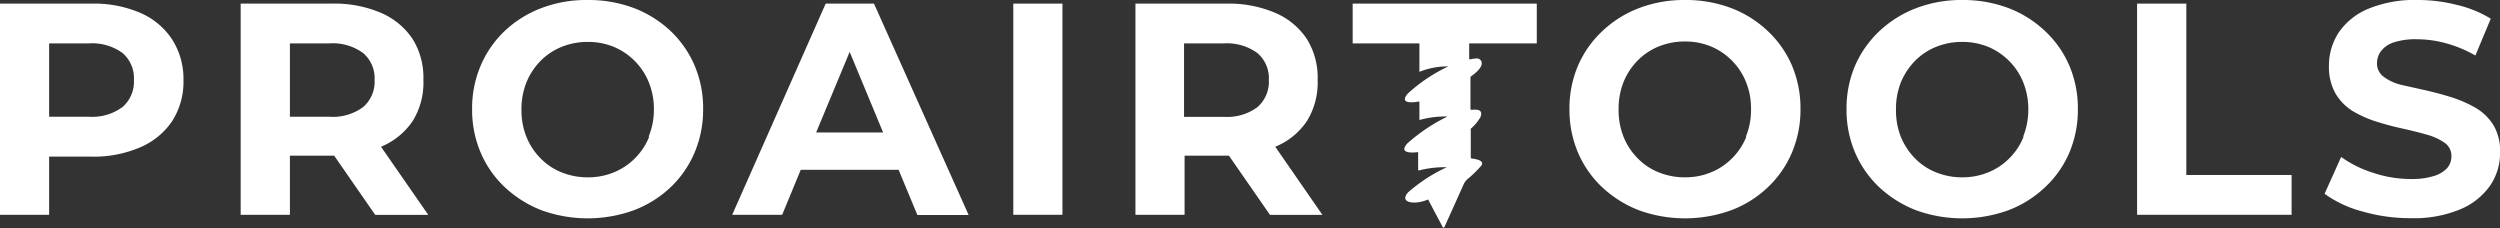 <svg viewBox="0 0 235.59 21.53" xmlns="http://www.w3.org/2000/svg"><rect x="0" y="0" width="235.59" height="21.53" fill="#333333" stroke="none"/><defs><style>.cls-1{fill:#fff;}</style></defs><g data-name="Layer 2" id="Layer_2"><g data-name="Layer 1" id="Layer_1-2"><path d="M13.22,1.21A11.15,11.15,0,0,0,8.61.34H0v19.9H4.63V14.76h4a11,11,0,0,0,4.61-.89,6.87,6.87,0,0,0,3-2.48,6.9,6.9,0,0,0,1.05-3.86A6.89,6.89,0,0,0,16.21,3.7,6.82,6.82,0,0,0,13.22,1.21Zm-1.68,8.88A4.81,4.81,0,0,1,8.36,11H4.63V4.09H8.36a4.86,4.86,0,0,1,3.18.9,3.11,3.11,0,0,1,1.08,2.54A3.15,3.15,0,0,1,11.54,10.09Z" class="cls-1"></path><path d="M35.9,13.83a6.66,6.66,0,0,0,3-2.44,6.9,6.9,0,0,0,1-3.86,6.89,6.89,0,0,0-1-3.83,6.82,6.82,0,0,0-3-2.49A11.14,11.14,0,0,0,31.3.34H22.68v19.9h4.64V14.67h4.17l3.87,5.58h5l-4.44-6.4ZM34.22,5A3.11,3.11,0,0,1,35.3,7.53a3.15,3.15,0,0,1-1.08,2.56A4.81,4.81,0,0,1,31,11H27.32V4.09H31A4.86,4.86,0,0,1,34.22,5Z" class="cls-1"></path><path d="M63.17,2.9A10.52,10.52,0,0,0,59.71.75,12.12,12.12,0,0,0,55.38,0,11.92,11.92,0,0,0,51,.77a10.39,10.39,0,0,0-3.45,2.16A9.75,9.75,0,0,0,45.3,6.18a10.19,10.19,0,0,0-.81,4.11,10.27,10.27,0,0,0,.81,4.1,9.72,9.72,0,0,0,2.29,3.27,10.77,10.77,0,0,0,3.46,2.16,12.79,12.79,0,0,0,8.66,0,10.35,10.35,0,0,0,3.46-2.15,9.78,9.78,0,0,0,2.28-3.28,10.32,10.32,0,0,0,.81-4.11,10.27,10.27,0,0,0-.81-4.12A9.84,9.84,0,0,0,63.17,2.9Zm-2,10a6,6,0,0,1-1.32,2,5.93,5.93,0,0,1-2,1.34,6.29,6.29,0,0,1-2.45.47,6.48,6.48,0,0,1-2.48-.47,5.7,5.7,0,0,1-2-1.34,6.12,6.12,0,0,1-1.31-2,6.76,6.76,0,0,1-.47-2.57,6.8,6.8,0,0,1,.47-2.57,6.23,6.23,0,0,1,1.31-2,5.84,5.84,0,0,1,2-1.34,6.48,6.48,0,0,1,2.48-.47,6.29,6.29,0,0,1,2.45.47,6.09,6.09,0,0,1,3.3,3.36,6.61,6.61,0,0,1,.47,2.57A6.58,6.58,0,0,1,61.13,12.86Z" class="cls-1"></path><path d="M77.81.34,69,20.24h4.71L75.46,16h9.22l1.77,4.26h4.83L82.36.34Zm-.9,12.14,3.16-7.59,3.15,7.59Z" class="cls-1"></path><rect height="19.9" width="4.63" y="0.34" x="95.49" class="cls-1"></rect><path d="M120.17,13.83a6.58,6.58,0,0,0,3-2.44,6.9,6.9,0,0,0,1-3.86,6.89,6.89,0,0,0-1-3.83,6.74,6.74,0,0,0-3-2.49,11.19,11.19,0,0,0-4.61-.87H107v19.9h4.63V14.67h4.18l3.87,5.58h4.94l-4.43-6.4ZM118.49,5a3.11,3.11,0,0,1,1.08,2.54,3.15,3.15,0,0,1-1.08,2.56,4.81,4.81,0,0,1-3.18.91h-3.73V4.09h3.73A4.86,4.86,0,0,1,118.49,5Z" class="cls-1"></path><polyline points="138.45 4.09 144.82 4.09 144.82 0.34 127.47 0.34 127.47 4.09 133.84 4.09" class="cls-1"></polyline><path d="M166.56,2.9A10.37,10.37,0,0,0,163.11.75,12.13,12.13,0,0,0,158.77,0a11.9,11.9,0,0,0-4.33.77A10.39,10.39,0,0,0,151,2.93a9.75,9.75,0,0,0-2.29,3.25,10.19,10.19,0,0,0-.81,4.11,10.27,10.27,0,0,0,.81,4.1A9.72,9.72,0,0,0,151,17.66a10.77,10.77,0,0,0,3.46,2.16,12.79,12.79,0,0,0,8.66,0,10.21,10.21,0,0,0,3.45-2.15,9.67,9.67,0,0,0,2.29-3.28,10.32,10.32,0,0,0,.81-4.11,10.27,10.27,0,0,0-.81-4.12A9.72,9.72,0,0,0,166.56,2.9Zm-2,10a6,6,0,0,1-1.32,2,5.93,5.93,0,0,1-2,1.34,6.31,6.31,0,0,1-2.46.47,6.47,6.47,0,0,1-2.47-.47,5.7,5.7,0,0,1-2-1.34,6.12,6.12,0,0,1-1.31-2,6.76,6.76,0,0,1-.47-2.57A6.8,6.8,0,0,1,153,7.72a6.23,6.23,0,0,1,1.31-2,5.84,5.84,0,0,1,2-1.34,6.47,6.47,0,0,1,2.47-.47,6.31,6.31,0,0,1,2.46.47,6.09,6.09,0,0,1,3.3,3.36,6.61,6.61,0,0,1,.47,2.57A6.58,6.58,0,0,1,164.53,12.86Z" class="cls-1"></path><path d="M192.69,2.9A10.47,10.47,0,0,0,189.24.75,12.17,12.17,0,0,0,184.9,0a11.87,11.87,0,0,0-4.33.77,10.54,10.54,0,0,0-3.46,2.16,9.89,9.89,0,0,0-2.29,3.25,10.19,10.19,0,0,0-.81,4.11,10.27,10.27,0,0,0,.81,4.1,9.87,9.87,0,0,0,2.29,3.27,10.82,10.82,0,0,0,3.47,2.16,12.79,12.79,0,0,0,8.66,0,10.31,10.31,0,0,0,3.45-2.15A9.67,9.67,0,0,0,195,14.4a10.32,10.32,0,0,0,.81-4.11A10.27,10.27,0,0,0,195,6.17,9.72,9.72,0,0,0,192.69,2.9Zm-2,10a6,6,0,0,1-1.32,2,5.93,5.93,0,0,1-2,1.34,6.38,6.38,0,0,1-2.46.47,6.47,6.47,0,0,1-2.47-.47,5.74,5.74,0,0,1-2-1.34,6.29,6.29,0,0,1-1.31-2,6.76,6.76,0,0,1-.46-2.57,6.8,6.8,0,0,1,.46-2.57,6.4,6.4,0,0,1,1.31-2,5.88,5.88,0,0,1,2-1.34,6.47,6.47,0,0,1,2.47-.47,6.38,6.38,0,0,1,2.46.47,6.09,6.09,0,0,1,3.3,3.36,6.8,6.8,0,0,1,.47,2.57A6.76,6.76,0,0,1,190.66,12.86Z" class="cls-1"></path><polygon points="206.03 0.34 201.39 0.34 201.39 20.24 215.95 20.24 215.95 16.49 206.03 16.49 206.03 0.34" class="cls-1"></polygon><path d="M235,11.84a4.85,4.85,0,0,0-1.66-1.65,11.55,11.55,0,0,0-2.25-1c-.81-.26-1.64-.48-2.47-.67S227,8.16,226.3,8a4.52,4.52,0,0,1-1.65-.75A1.53,1.53,0,0,1,224,5.94a1.87,1.87,0,0,1,.39-1.14,2.5,2.5,0,0,1,1.2-.81,6.59,6.59,0,0,1,2.19-.29,10.31,10.31,0,0,1,2.73.38,11.79,11.79,0,0,1,2.76,1.15l1.45-3.47a10.89,10.89,0,0,0-3.2-1.3A15,15,0,0,0,227.83,0a11.42,11.42,0,0,0-4.68.84,6.3,6.3,0,0,0-2.77,2.24,5.69,5.69,0,0,0-.91,3.12,5.13,5.13,0,0,0,.61,2.6,4.91,4.91,0,0,0,1.65,1.68,10.48,10.48,0,0,0,2.28,1c.82.26,1.64.47,2.46.65s1.56.37,2.26.57a5.24,5.24,0,0,1,1.66.77,1.48,1.48,0,0,1,.62,1.26,1.66,1.66,0,0,1-.39,1.1,2.79,2.79,0,0,1-1.24.75,7,7,0,0,1-2.2.29,11.26,11.26,0,0,1-3.56-.59,10.58,10.58,0,0,1-3-1.49l-1.56,3.47a10.6,10.6,0,0,0,3.54,1.66,16.21,16.21,0,0,0,4.59.64,11.33,11.33,0,0,0,4.69-.85,6.48,6.48,0,0,0,2.8-2.25,5.46,5.46,0,0,0,.92-3.07A4.78,4.78,0,0,0,235,11.84Z" class="cls-1"></path><path d="M134.89.81l-1.13,1.84a.27.27,0,0,0,0,.12v4s0,0,0,0a7,7,0,0,1,2.72-.51s0,0,0,0a15.39,15.39,0,0,0-3.81,2.55c-.95,1.12.8.8,1.09.75,0,0,0,0,0,0v1.75s0,0,0,0a9,9,0,0,1,2.65-.33,0,0,0,0,1,0,0,16.49,16.49,0,0,0-3.77,2.52c-1,1.08.78.87,1,.83a0,0,0,0,1,0,0V16a.06.06,0,0,0,.08.06,9.65,9.65,0,0,1,2.62-.3,0,0,0,0,1,0,0,15.1,15.1,0,0,0-3.64,2.36c-.9,1,.62,1.21,1.82.7a.05.05,0,0,1,.07,0l1.36,2.57a.09.09,0,0,0,.17,0l1.8-4a1.44,1.44,0,0,1,.41-.54,11.37,11.37,0,0,0,1.23-1.2c.44-.53-.53-.67-.86-.71a.1.1,0,0,1-.1-.11V12.23a.14.14,0,0,1,0-.1,4.13,4.13,0,0,0,.91-1.09c.17-.44.11-.79-.81-.69a.11.11,0,0,1-.13-.11V7.29a.11.11,0,0,1,.06-.1c.21-.15,1-.71,1-1.21a.44.44,0,0,0-.46-.47,3,3,0,0,0-.61.08.08.08,0,0,1-.11-.07V2.89a.47.47,0,0,0-.09-.28l-1.2-1.8a.13.13,0,0,0-.09,0H135A.09.09,0,0,0,134.89.81Z" class="cls-1"></path></g></g></svg>